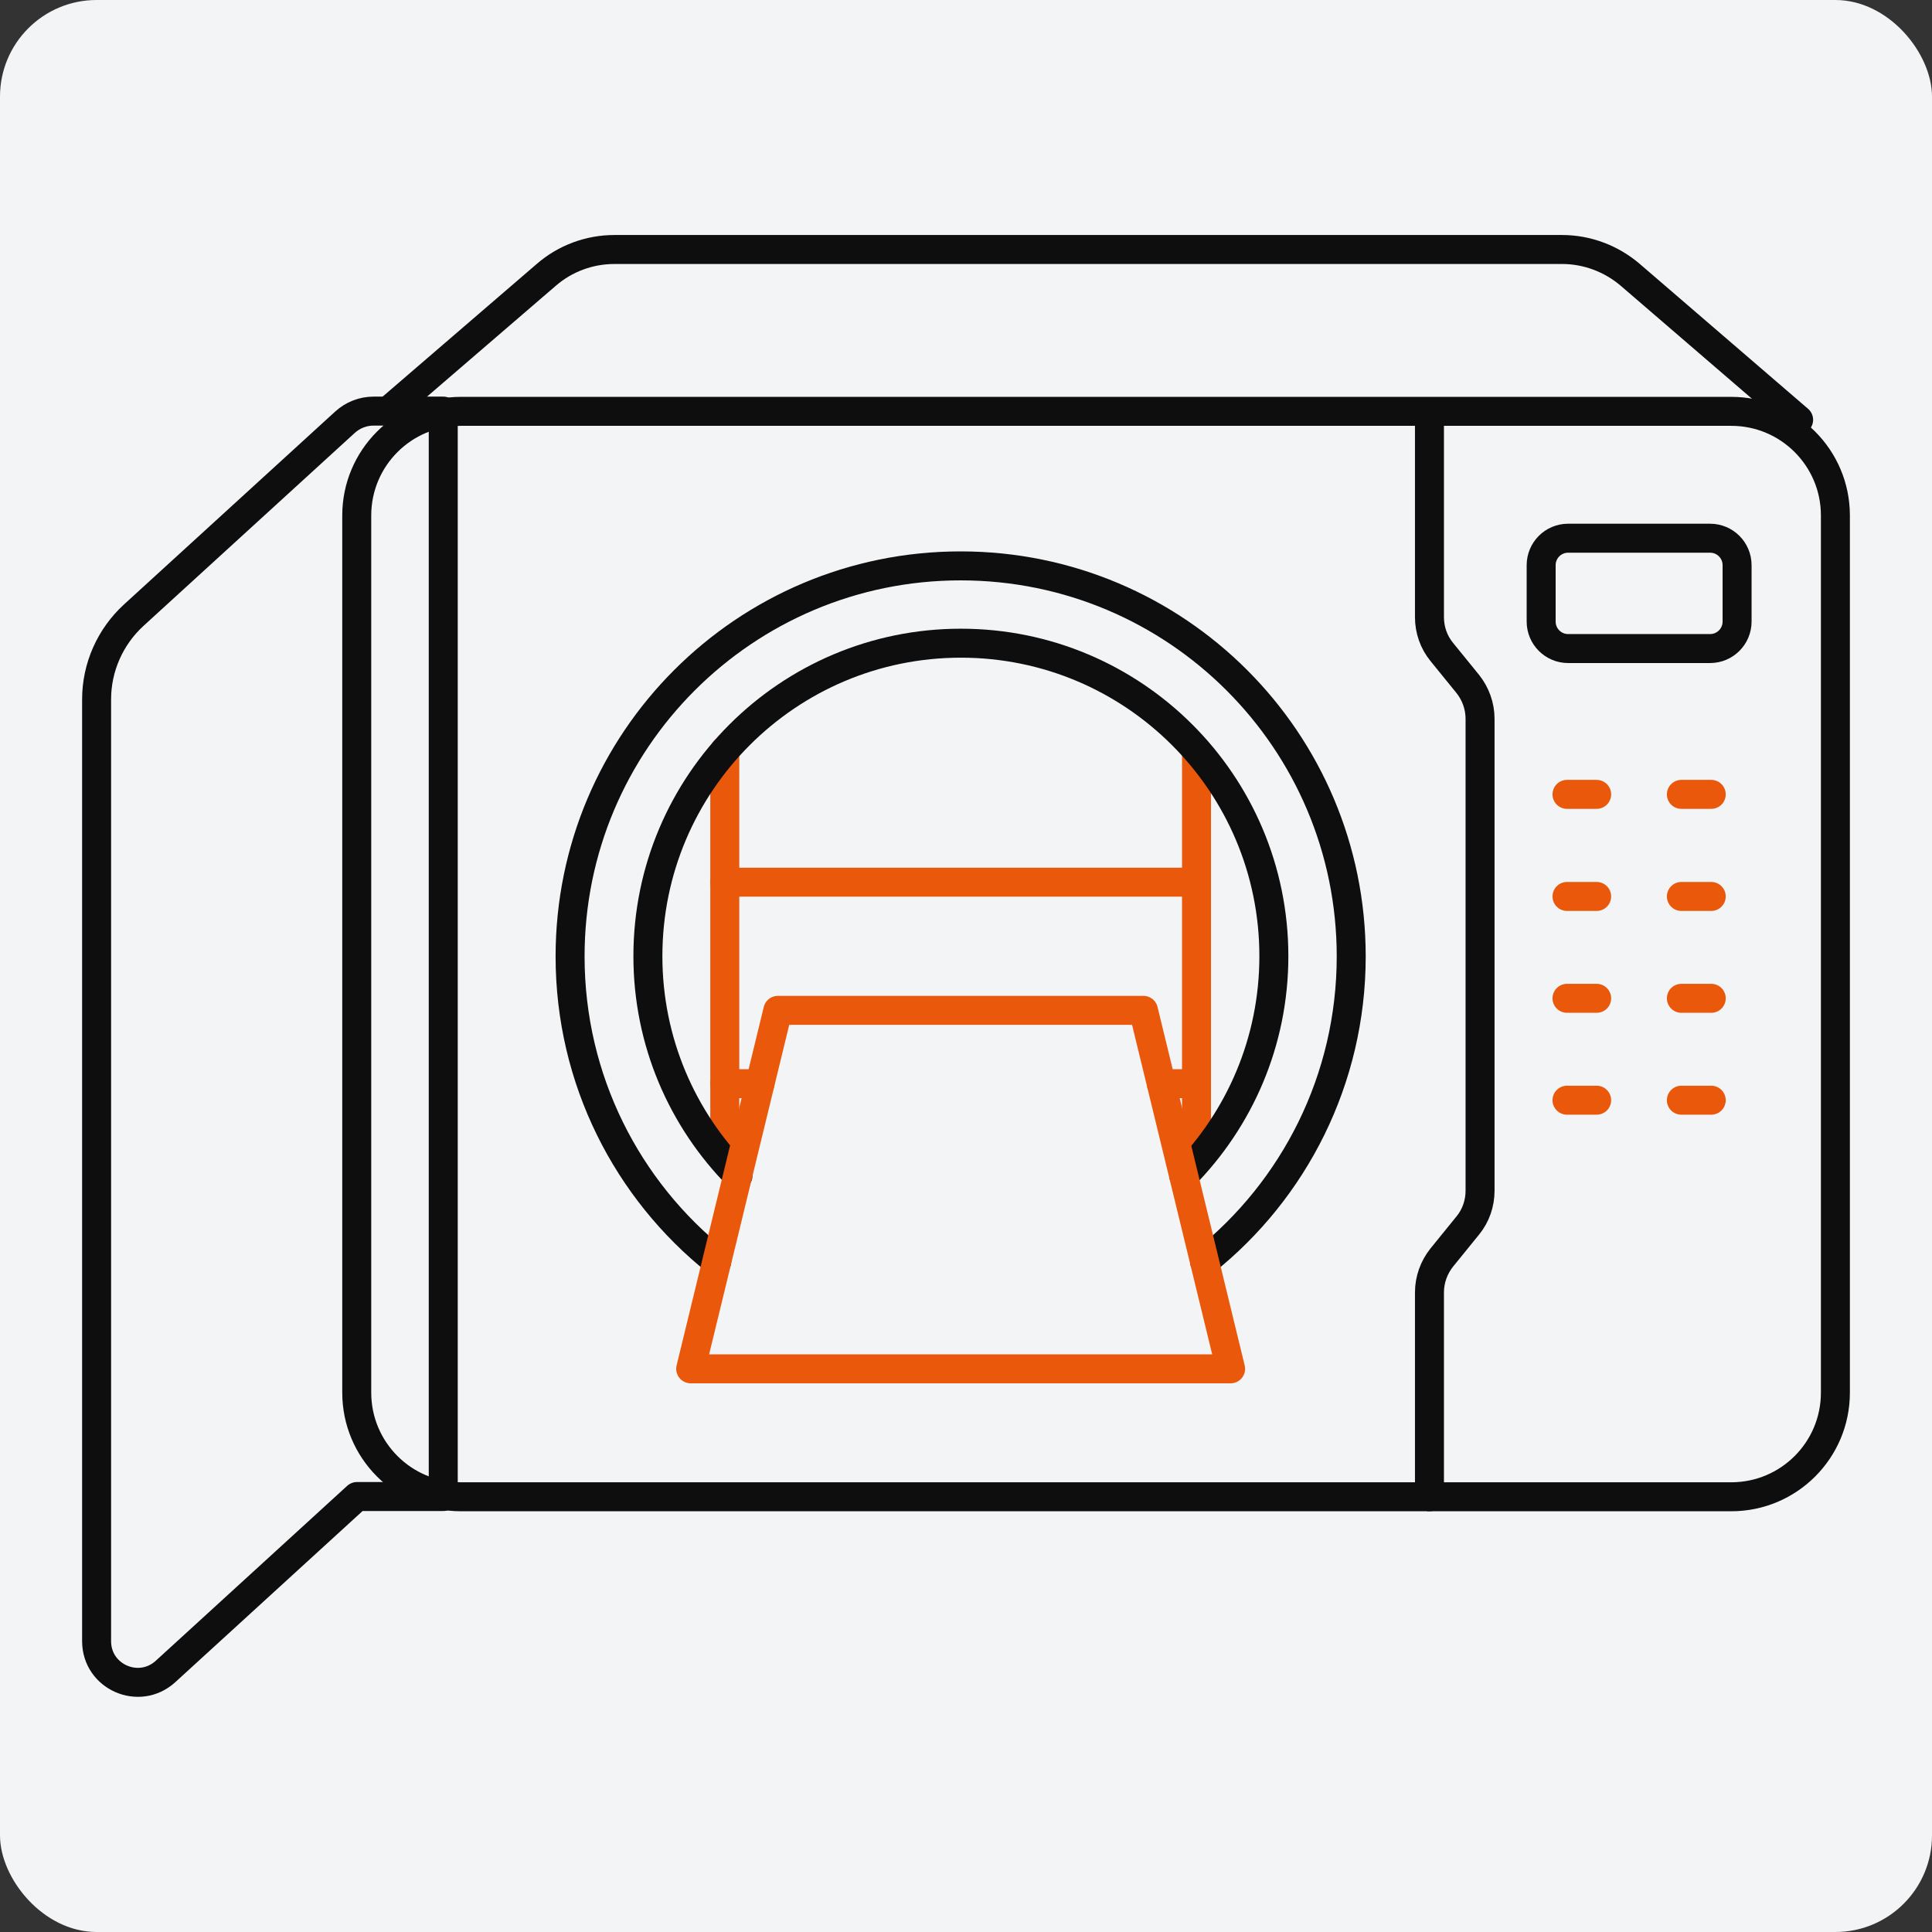 <?xml version="1.0" encoding="utf-8"?>
<svg xmlns="http://www.w3.org/2000/svg" fill="none" height="80" viewBox="0 0 80 80" width="80">
<rect x="0" y="0" width="80" height="80" fill="#333333" stroke="none"/>
<rect fill="#F3F4F6" height="80" rx="4" width="80"/>
<path d="M71.689 17.033H19.083C16.702 17.033 14.772 18.963 14.772 21.344V57.667C14.772 60.048 16.702 61.978 19.083 61.978H71.689C74.07 61.978 76 60.048 76 57.667V21.344C76 18.963 74.07 17.033 71.689 17.033Z" stroke="#0E0E0E" stroke-linecap="round" stroke-linejoin="round" stroke-width="1.2"/>
<path d="M6.852 69.214L14.781 61.968H18.354V17.023H15.465C15.031 17.023 14.606 17.19 14.283 17.485L5.541 25.47C4.563 26.365 4 27.63 4 28.959V67.959C4 69.436 5.754 70.211 6.852 69.214Z" stroke="#0E0E0E" stroke-linecap="round" stroke-linejoin="round" stroke-width="1.2"/>
<path d="M74.477 17.383L67.508 11.383C66.723 10.71 65.717 10.331 64.683 10.331H25.443C24.409 10.331 23.403 10.7 22.618 11.383L16.055 17.033" stroke="#0E0E0E" stroke-linecap="round" stroke-linejoin="round" stroke-width="1.2"/>
<path d="M59.191 61.978V53.514C59.191 52.987 59.376 52.48 59.699 52.074L60.779 50.744C61.111 50.338 61.286 49.831 61.286 49.304V29.763C61.286 29.237 61.102 28.729 60.779 28.323L59.699 26.994C59.366 26.587 59.191 26.08 59.191 25.553V17.089" stroke="#0E0E0E" stroke-linecap="round" stroke-linejoin="round" stroke-width="1.2"/>
<path d="M49.877 52.232C53.578 49.278 55.951 44.709 55.951 39.604C55.951 30.669 48.714 23.432 39.778 23.432C30.843 23.432 23.606 30.669 23.606 39.604C23.606 44.718 25.978 49.278 29.68 52.232" stroke="#0E0E0E" stroke-linecap="round" stroke-linejoin="round" stroke-width="1.2"/>
<path d="M30.012 31.073V47.809" stroke="#EA580C" stroke-linecap="round" stroke-linejoin="round" stroke-width="1.2"/>
<path d="M49.545 31.073V47.809" stroke="#EA580C" stroke-linecap="round" stroke-linejoin="round" stroke-width="1.2"/>
<path d="M30.012 36.529H49.545" stroke="#EA580C" stroke-linecap="round" stroke-linejoin="round" stroke-width="1.2"/>
<path d="M49.545 44.873H48.086" stroke="#EA580C" stroke-linecap="round" stroke-linejoin="round" stroke-width="1.2"/>
<path d="M31.471 44.873H30.012" stroke="#EA580C" stroke-linecap="round" stroke-linejoin="round" stroke-width="1.2"/>
<path d="M70.812 22.286H64.932C64.316 22.286 63.816 22.786 63.816 23.403V25.738C63.816 26.355 64.316 26.855 64.932 26.855H70.812C71.429 26.855 71.929 26.355 71.929 25.738V23.403C71.929 22.786 71.429 22.286 70.812 22.286Z" stroke="#0E0E0E" stroke-linecap="round" stroke-linejoin="round" stroke-width="1.2"/>
<path d="M49.019 48.685C51.326 46.34 52.748 43.138 52.748 39.593C52.748 32.43 46.941 26.633 39.788 26.633C32.634 26.633 26.828 32.43 26.828 39.593C26.828 43.138 28.249 46.34 30.557 48.685" stroke="#0E0E0E" stroke-linecap="round" stroke-linejoin="round" stroke-width="1.2"/>
<path d="M50.957 56.68H28.6L32.209 41.837H47.348L50.957 56.68Z" stroke="#EA580C" stroke-linecap="round" stroke-linejoin="round" stroke-width="1.2"/>
<path d="M64.886 32.893H66.114" stroke="#EA580C" stroke-linecap="round" stroke-linejoin="round" stroke-width="1.2"/>
<path d="M69.622 32.893H70.859" stroke="#EA580C" stroke-linecap="round" stroke-linejoin="round" stroke-width="1.2"/>
<path d="M64.886 37.12H66.114" stroke="#EA580C" stroke-linecap="round" stroke-linejoin="round" stroke-width="1.2"/>
<path d="M69.622 37.12H70.859" stroke="#EA580C" stroke-linecap="round" stroke-linejoin="round" stroke-width="1.2"/>
<path d="M64.886 41.338H66.114" stroke="#EA580C" stroke-linecap="round" stroke-linejoin="round" stroke-width="1.2"/>
<path d="M69.622 41.338H70.859" stroke="#EA580C" stroke-linecap="round" stroke-linejoin="round" stroke-width="1.2"/>
<path d="M64.886 45.557H66.114" stroke="#EA580C" stroke-linecap="round" stroke-linejoin="round" stroke-width="1.2"/>
<path d="M69.622 45.557H70.859" stroke="#EA580C" stroke-linecap="round" stroke-linejoin="round" stroke-width="1.2"/>
</svg>